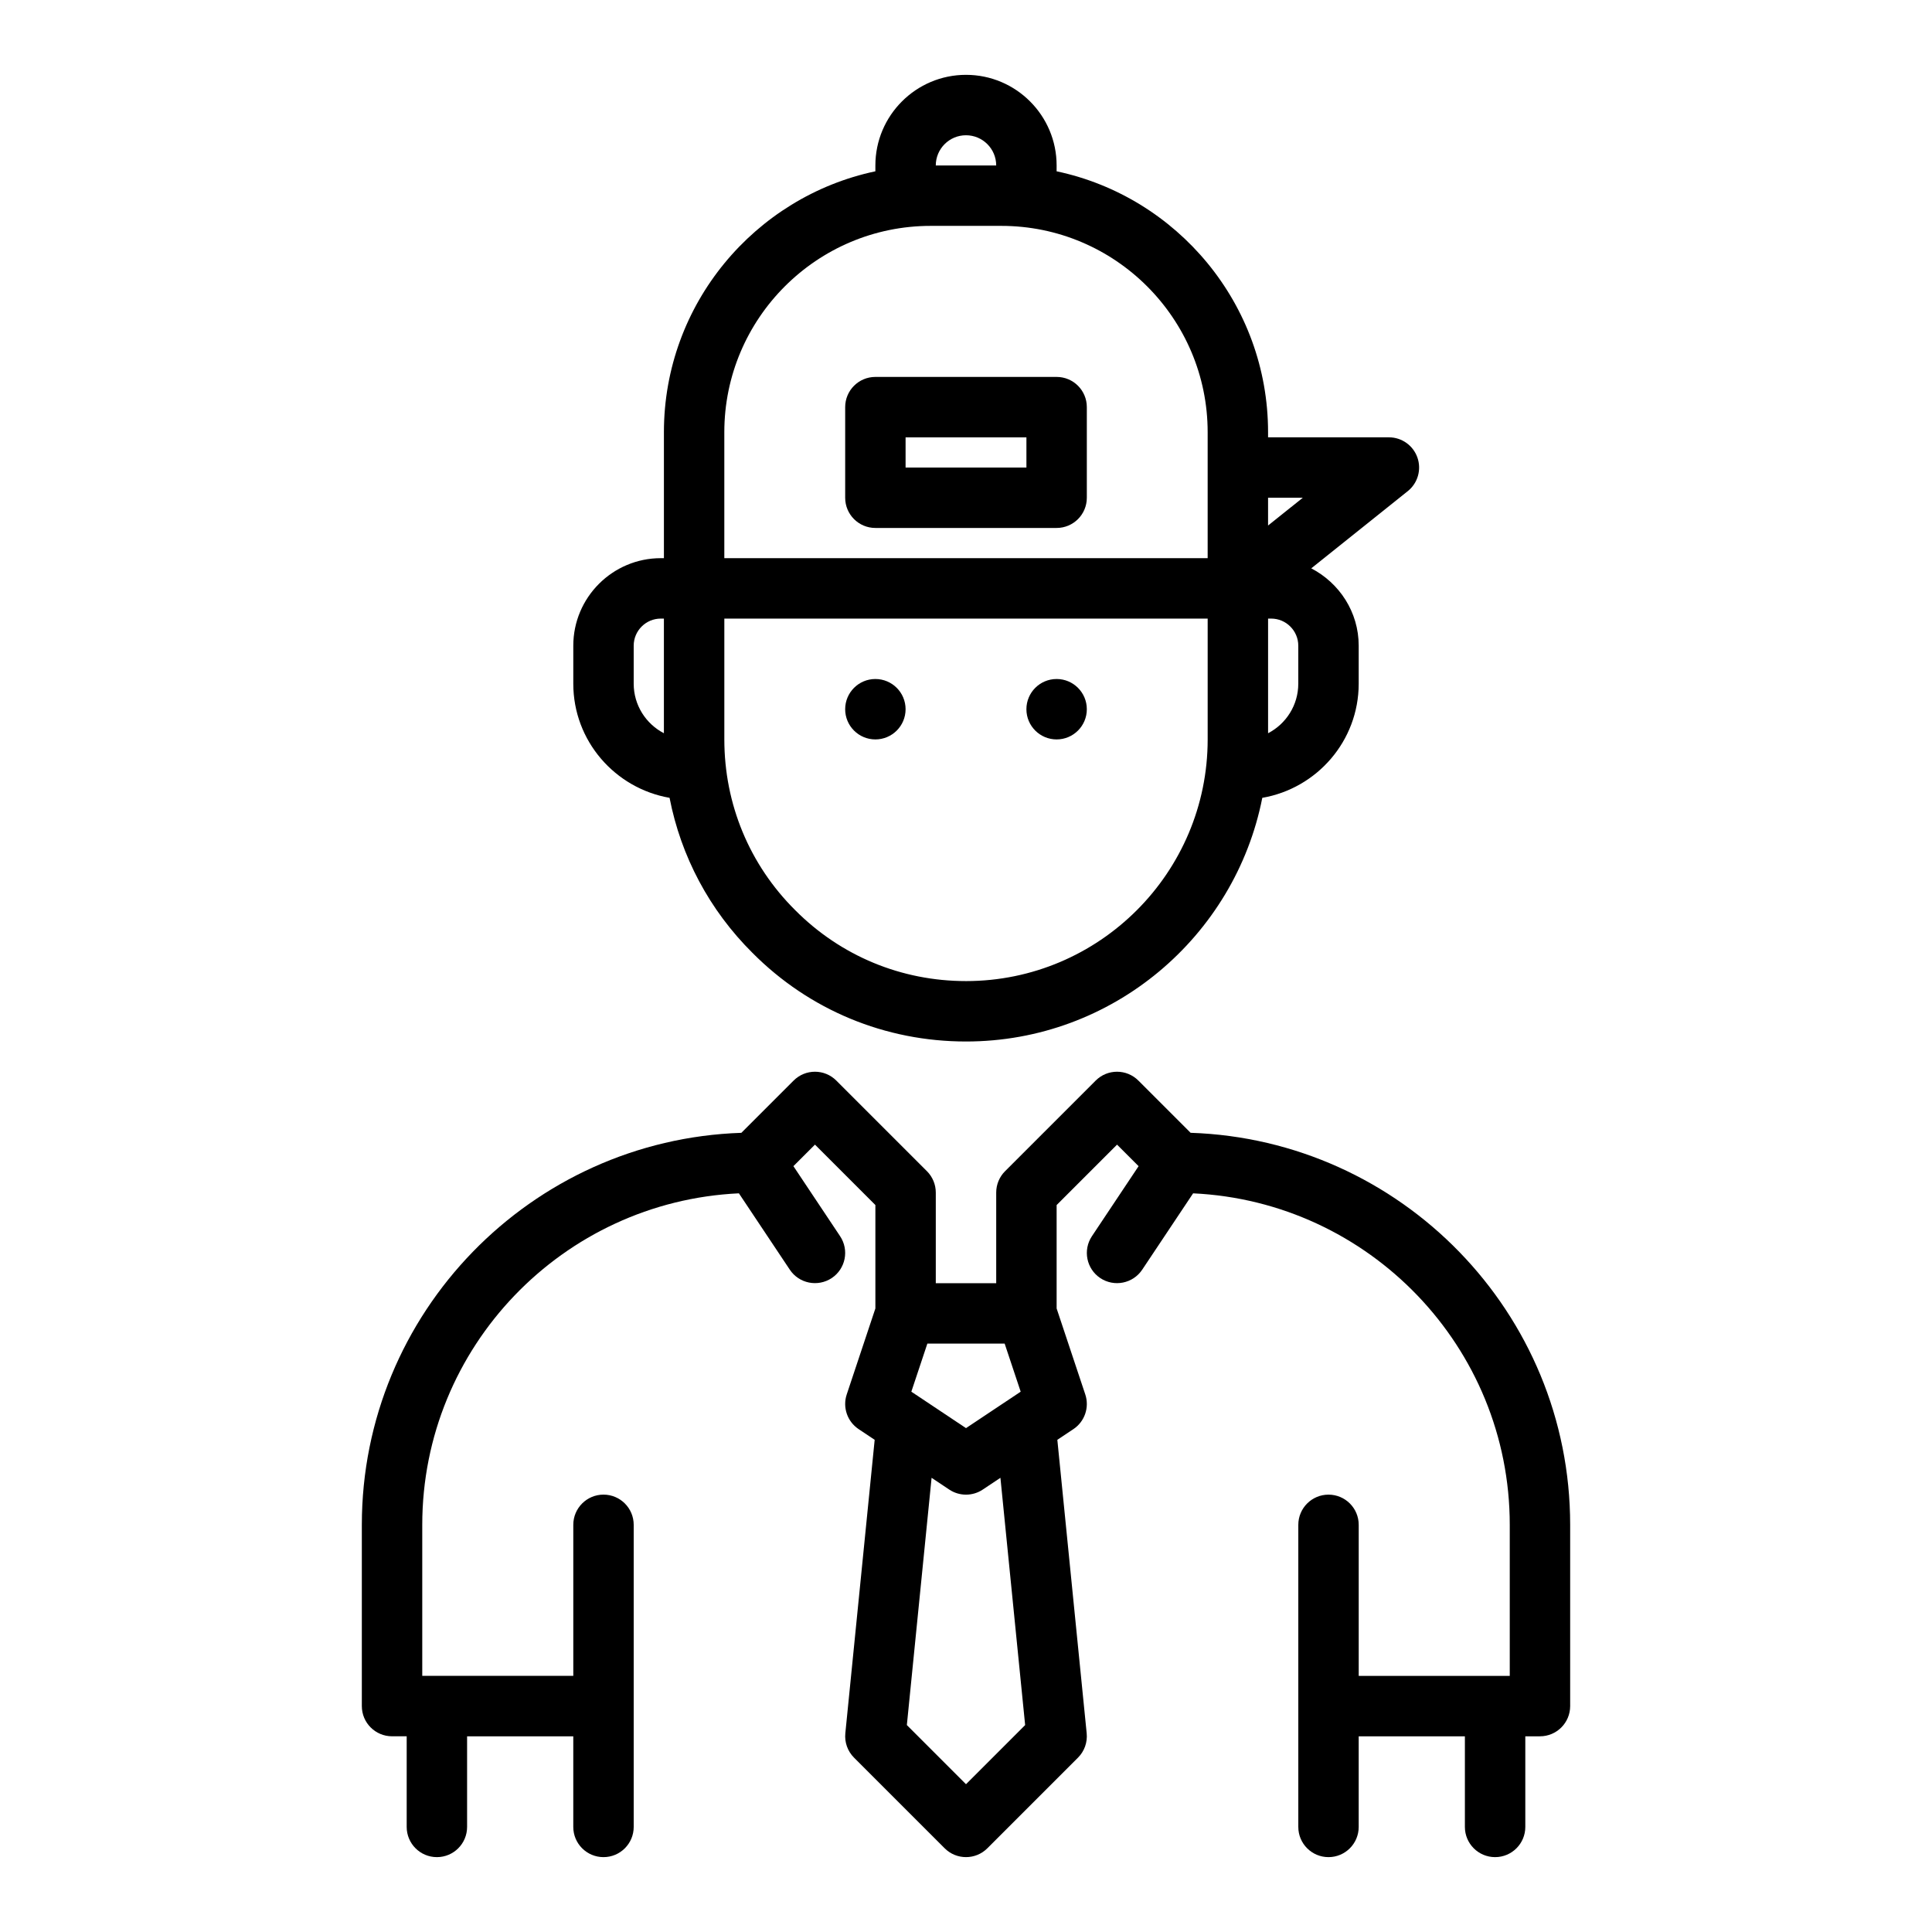 <?xml version="1.0" encoding="UTF-8"?>
<!-- Uploaded to: SVG Repo, www.svgrepo.com, Generator: SVG Repo Mixer Tools -->
<svg fill="#000000" width="800px" height="800px" version="1.1" viewBox="144 144 512 512" xmlns="http://www.w3.org/2000/svg">
 <g>
  <path d="m459.53 444.21-13.844-13.844c-3.129-3.129-8.191-3.129-11.32 0l-24.016 24.016c-1.5 1.5-2.344 3.535-2.344 5.66v24.016h-16.012v-24.016c0-2.125-0.844-4.16-2.344-5.66l-24.016-24.016c-3.129-3.129-8.191-3.129-11.32 0l-13.844 13.844c-55.762 1.863-100.58 47.691-100.58 103.89v48.031c0 4.426 3.586 8.004 8.004 8.004h3.883v24.016c0 4.426 3.582 8.008 8.004 8.008s8.004-3.582 8.004-8.004v-24.016h28.141v24.016c0 4.422 3.586 8.004 8.008 8.004s8.004-3.582 8.004-8.004v-80.059c0-4.426-3.586-8.004-8.004-8.004-4.422 0-8.004 3.582-8.004 8.004v40.027h-40.027v-40.027c0-47.156 37.289-85.664 83.914-87.852l13.496 20.242c2.449 3.676 7.422 4.66 11.102 2.219 3.68-2.453 4.672-7.418 2.219-11.102l-12.371-18.559 5.711-5.707 16.012 16.012v27.406l-7.594 22.785c-1.141 3.426 0.152 7.191 3.156 9.195l4.25 2.832-7.777 77.77c-0.238 2.391 0.605 4.762 2.305 6.457l24.016 24.016c1.562 1.566 3.609 2.348 5.66 2.348 2.047 0 4.098-0.781 5.66-2.344l24.016-24.016c1.699-1.695 2.543-4.066 2.305-6.457l-7.777-77.77 4.25-2.832c3.004-2 4.297-5.769 3.156-9.195l-7.594-22.785v-27.406l16.012-16.012 5.711 5.707-12.371 18.559c-2.449 3.684-1.457 8.648 2.219 11.102 3.68 2.438 8.645 1.453 11.102-2.219l13.496-20.242c46.625 2.188 83.914 40.691 83.914 87.852v40.027h-40.027v-40.027c0-4.426-3.586-8.004-8.004-8.004-4.422 0-8.004 3.582-8.004 8.004v80.055c-0.004 4.422 3.582 8.004 8 8.004 4.422 0 8.004-3.582 8.004-8.004v-24.016h28.141v24.016c0.004 4.422 3.586 8.004 8.008 8.004s8.004-3.582 8.004-8.004v-24.016h3.883c4.422 0 8.004-3.582 8.004-8.004v-48.031c0.004-56.211-44.816-102.04-100.58-103.9zm-74.016 68.602 4.246-12.742h20.484l4.246 12.742-14.488 9.656zm30.16 88.352-15.672 15.672-15.676-15.676 6.555-65.527 4.68 3.121c1.344 0.898 2.891 1.344 4.441 1.344 1.547 0 3.098-0.445 4.441-1.344l4.68-3.121z"/>
  <path d="m321.44 355.43c3.019 15.512 10.559 29.746 21.965 41.086 15.055 15.152 35.152 23.492 56.594 23.492 38.844 0 71.289-27.82 78.523-64.574 14.477-2.508 25.547-15.078 25.547-30.258v-10.062c0-8.941-5.141-16.629-12.57-20.496l25.574-20.461c2.656-2.125 3.68-5.699 2.555-8.906-1.125-3.207-4.156-5.356-7.555-5.356h-32.023v-1.359c0-33.957-24.07-62.375-56.039-69.141l0.004-1.543c0-13.246-10.773-24.02-24.016-24.02s-24.016 10.773-24.016 24.016v1.547c-31.969 6.766-56.039 35.188-56.039 69.141v33.383h-0.82c-12.789 0-23.195 10.406-23.195 23.195v10.062c-0.004 15.168 11.051 27.734 25.512 30.254zm78.559 48.566c-17.145 0-33.207-6.668-45.27-18.801-12.105-12.031-18.773-28.098-18.773-45.242v-32.023h128.09v32.023c0 35.312-28.73 64.043-64.043 64.043zm88.059-78.816c0 5.707-3.254 10.672-8.004 13.133v-30.379h0.82c3.961 0 7.184 3.223 7.184 7.184zm1.195-49.27-9.203 7.359v-7.359zm-89.254-96.066c4.414 0 8.004 3.59 8.004 8.004h-16.012c0-4.414 3.594-8.004 8.008-8.004zm-64.047 78.695c0-30.152 24.527-54.68 54.68-54.68h18.73c30.148 0 54.68 24.523 54.68 54.68v33.383h-128.09zm-24.016 56.578c0-3.965 3.227-7.184 7.184-7.184h0.82v30.379c-4.754-2.461-8.004-7.426-8.004-13.133z"/>
  <path d="m383.99 331.95c0 4.422-3.586 8.004-8.008 8.004-4.418 0-8.004-3.582-8.004-8.004s3.586-8.008 8.004-8.008c4.422 0 8.008 3.586 8.008 8.008"/>
  <path d="m432.02 331.95c0 4.422-3.582 8.004-8.004 8.004s-8.008-3.582-8.008-8.004 3.586-8.008 8.008-8.008 8.004 3.586 8.004 8.008"/>
  <path d="m424.02 243.89h-48.035c-4.422 0-8.004 3.582-8.004 8.004v24.016c0 4.426 3.586 8.004 8.004 8.004h48.031c4.422 0 8.004-3.582 8.004-8.004v-24.016c0.004-4.422-3.578-8.004-8-8.004zm-8.008 24.02h-32.023v-8.004h32.023z"/>
 </g>
</svg>